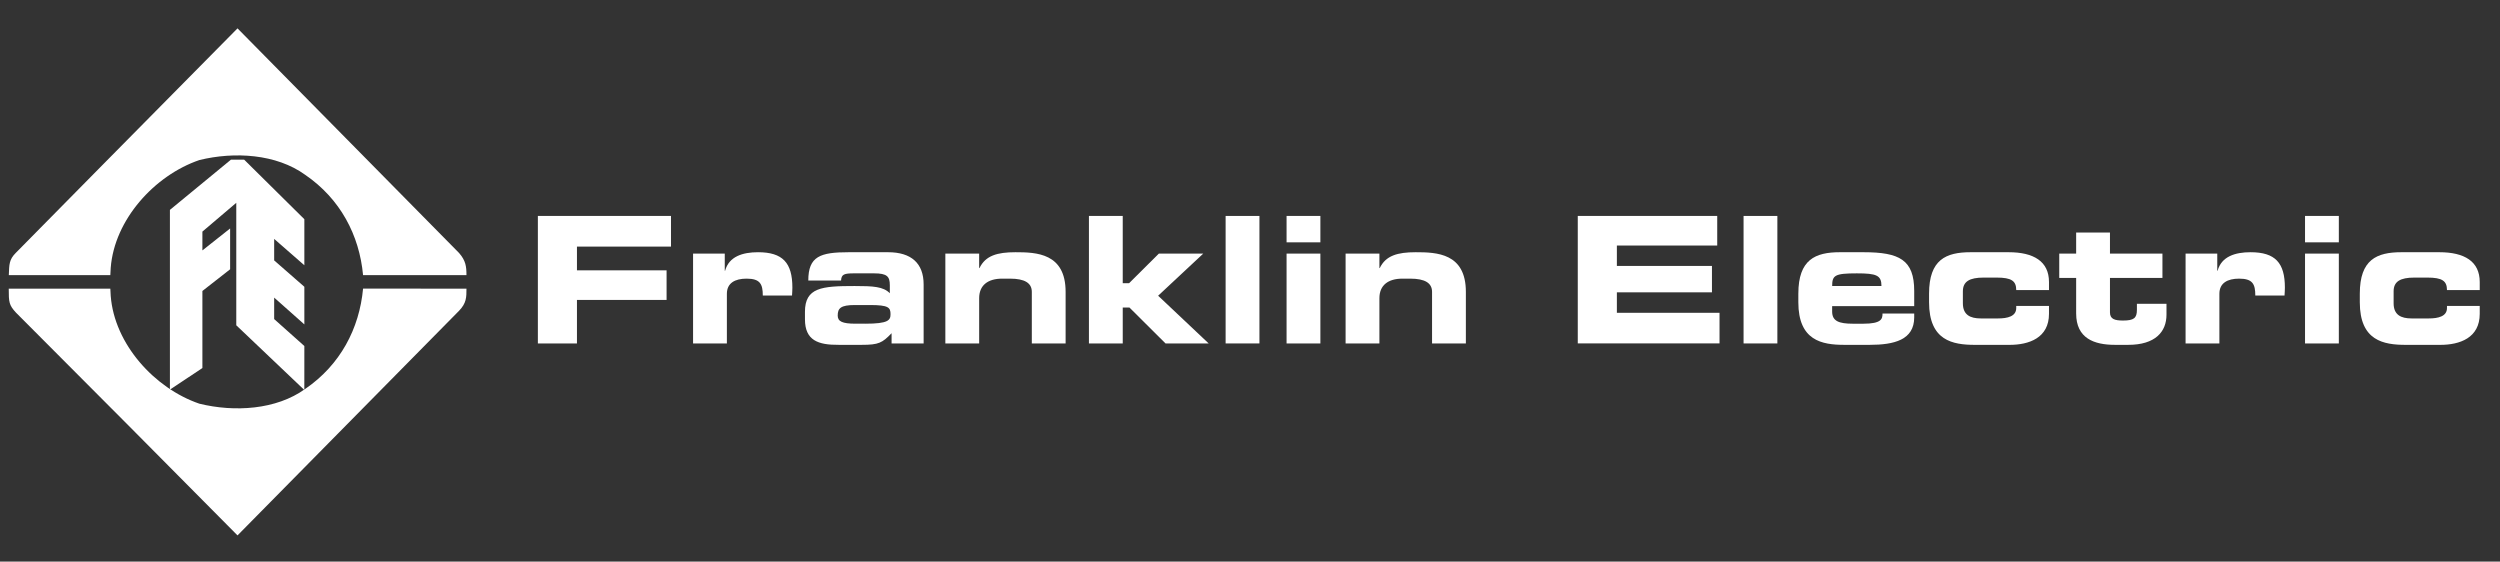 <?xml version="1.0" encoding="utf-8"?>
<!-- Generator: Adobe Illustrator 17.0.0, SVG Export Plug-In . SVG Version: 6.00 Build 0)  -->
<!DOCTYPE svg PUBLIC "-//W3C//DTD SVG 1.1//EN" "http://www.w3.org/Graphics/SVG/1.1/DTD/svg11.dtd">
<svg version="1.1" id="Layer_1" xmlns="http://www.w3.org/2000/svg" xmlns:xlink="http://www.w3.org/1999/xlink" x="0px" y="0px"
	 width="286px" height="64.25px" viewBox="0 0 286 64.25" enable-background="new 0 0 286 64.25" xml:space="preserve">
<rect x="0" y="0" width="286" height="64.25" fill="#333333" stroke="none"/>
<g>
	<path fill="#FFFFFF" d="M61.532,24.704h15.23v3.505H66.004v2.72h10.253v3.384H66.004v4.976h-4.472V24.704z"/>
	<path fill="#FFFFFF" d="M79.287,29.015h3.626v1.954h0.04c0.443-1.632,2.014-2.115,3.767-2.115c2.82,0,3.928,1.209,3.928,4.049
		c0,0.262-0.02,0.544-0.04,0.907h-3.344c0-1.31-0.303-1.934-1.853-1.934c-1.33,0-2.256,0.504-2.256,1.732v5.681h-3.868V29.015z"/>
	<path fill="#FFFFFF" d="M92.086,35.683c0-2.8,1.933-2.962,5.681-2.962c2.115,0,3.284,0.06,4.029,0.826v-0.906
		c0-1.007-0.302-1.37-1.813-1.37h-2.276c-1.128,0-1.451,0.101-1.491,0.826h-3.747c0-2.78,1.37-3.243,4.633-3.243h4.492
		c2.659,0,4.069,1.269,4.069,3.686v6.749h-3.666V38.12c-1.067,1.108-1.471,1.33-3.404,1.33h-2.639
		c-2.357,0.02-3.867-0.504-3.867-2.921V35.683z M98.975,37.032c2.659,0,2.901-0.403,2.901-1.088c0-0.765-0.222-1.048-2.357-1.048
		h-1.712c-1.631,0-1.974,0.363-1.974,1.209c0,0.664,0.524,0.926,2.034,0.926H98.975z"/>
	<path fill="#FFFFFF" d="M108.147,29.015h3.868v1.652h0.04c0.685-1.43,2.035-1.813,4.11-1.813c2.397,0,5.741,0.101,5.741,4.533
		v5.902h-3.867v-5.902c0-1.007-0.806-1.511-2.498-1.511h-0.886c-1.652,0-2.639,0.765-2.639,2.236v5.177h-3.868V29.015z"/>
	<path fill="#FFFFFF" d="M124.573,24.704h3.868v7.695h0.725l3.404-3.384h5.077l-5.157,4.815l5.782,5.459h-4.936l-4.129-4.11h-0.765
		v4.11h-3.868V24.704z"/>
	<path fill="#FFFFFF" d="M140.211,24.704h3.868v14.585h-3.868V24.704z"/>
	<path fill="#FFFFFF" d="M151.052,39.289h-3.868V29.015h3.868V39.289z M151.052,27.726h-3.868v-3.022h3.868V27.726z"/>
	<path fill="#FFFFFF" d="M153.936,29.015h3.868v1.652h0.04c0.685-1.43,2.035-1.813,4.11-1.813c2.397,0,5.741,0.101,5.741,4.533
		v5.902h-3.868v-5.902c0-1.007-0.806-1.511-2.498-1.511h-0.886c-1.652,0-2.639,0.765-2.639,2.236v5.177h-3.868V29.015z"/>
	<path fill="#FFFFFF" d="M180.497,24.704h15.954v3.384H184.97v2.337h10.878v3.021H184.97v2.336h11.744v3.506h-16.217V24.704z"/>
	<path fill="#FFFFFF" d="M199.464,24.704h3.867v14.585h-3.867V24.704z"/>
	<path fill="#FFFFFF" d="M205.731,33.588c0-3.888,1.934-4.734,4.754-4.734h2.699c4.11,0,5.802,0.866,5.802,4.432v1.732h-9.388v0.625
		c0,1.088,0.766,1.39,2.377,1.39h1.189c2.095,0,2.196-0.564,2.196-1.168h3.626v0.443c0,2.579-2.297,3.143-5.097,3.143h-2.901
		c-2.558,0-5.258-0.484-5.258-4.875V33.588z M215.239,32.722c0-1.229-0.564-1.45-2.82-1.45c-2.518,0-2.82,0.222-2.82,1.45H215.239z"
		/>
	<path fill="#FFFFFF" d="M220.685,33.588c0-3.888,1.934-4.734,4.754-4.734h4.352c2.86,0,4.613,1.048,4.613,3.405v0.927h-3.747
		c0-1.047-0.544-1.43-2.236-1.43h-1.491c-1.612,0-2.377,0.443-2.377,1.571v1.37c0,1.329,0.846,1.732,2.054,1.732h1.975
		c1.087,0,2.075-0.242,2.075-1.188v-0.242h3.747v0.907c0,2.76-2.296,3.546-4.512,3.546h-3.949c-2.558,0-5.258-0.484-5.258-4.875
		V33.588z"/>
	<path fill="#FFFFFF" d="M237.512,31.795h-1.934v-2.78h1.934v-2.417h3.868v2.417h6.003v2.78h-6.003v3.948
		c0,0.766,0.564,0.927,1.49,0.927c1.249,0,1.592-0.282,1.592-1.229v-0.685h3.384v1.249c0,1.954-1.289,3.445-4.371,3.445h-1.531
		c-2.377,0-4.432-0.746-4.432-3.586V31.795z"/>
	<path fill="#FFFFFF" d="M250.029,29.015h3.626v1.954h0.041c0.443-1.632,2.014-2.115,3.767-2.115c2.82,0,3.928,1.209,3.928,4.049
		c0,0.262-0.02,0.544-0.04,0.907h-3.344c0-1.31-0.302-1.934-1.853-1.934c-1.33,0-2.256,0.504-2.256,1.732v5.681h-3.868V29.015z"/>
	<path fill="#FFFFFF" d="M267.563,39.289h-3.868V29.015h3.868V39.289z M267.563,27.726h-3.868v-3.022h3.868V27.726z"/>
	<path fill="#FFFFFF" d="M269.962,33.588c0-3.888,1.934-4.734,4.754-4.734h4.351c2.861,0,4.614,1.048,4.614,3.405v0.927h-3.747
		c0-1.047-0.544-1.43-2.236-1.43h-1.491c-1.612,0-2.377,0.443-2.377,1.571v1.37c0,1.329,0.846,1.732,2.055,1.732h1.974
		c1.088,0,2.075-0.242,2.075-1.188v-0.242h3.747v0.907c0,2.76-2.296,3.546-4.513,3.546h-3.948c-2.559,0-5.258-0.484-5.258-4.875
		V33.588z"/>
	<path fill="#FFFFFF" d="M52.519,28.943c0.767,0.878,0.844,1.549,0.844,2.535H41.535c-0.423-4.577-2.606-8.731-6.619-11.477
		c-3.309-2.394-8.097-2.675-12.11-1.69c-5.14,1.76-9.717,6.83-10.139,12.322l-0.045,0.839H1.008
		c0.052-1.225,0.024-1.768,0.797-2.541c0,0,17.762-18.013,25.367-25.687L52.519,28.943z"/>
	<polygon fill="#FFFFFF" points="19.438,24.01 19.438,44.572 23.154,42.103 23.154,33.288 26.326,30.806 26.326,26.136 
		23.154,28.647 23.154,26.495 27.03,23.201 27.03,37.213 34.815,44.615 34.818,39.584 31.365,36.504 31.365,34.046 34.818,37.112 
		34.818,32.807 31.365,29.79 31.365,27.332 34.818,30.347 34.818,25.077 27.932,18.265 26.42,18.265 	"/>
	<path fill="#FFFFFF" d="M52.519,35.55c0.845-0.876,0.845-1.54,0.845-2.526l-11.829-0.009c-0.423,4.577-2.606,8.731-6.619,11.477
		c-3.309,2.394-8.097,2.676-12.11,1.69c-5.14-1.76-9.717-6.829-10.139-12.322l-0.045-0.838H1c0,1.558,0.03,1.872,0.824,2.74
		c8.23,8.225,17.743,17.813,25.347,25.488L52.519,35.55z"/>
</g>
</svg>
